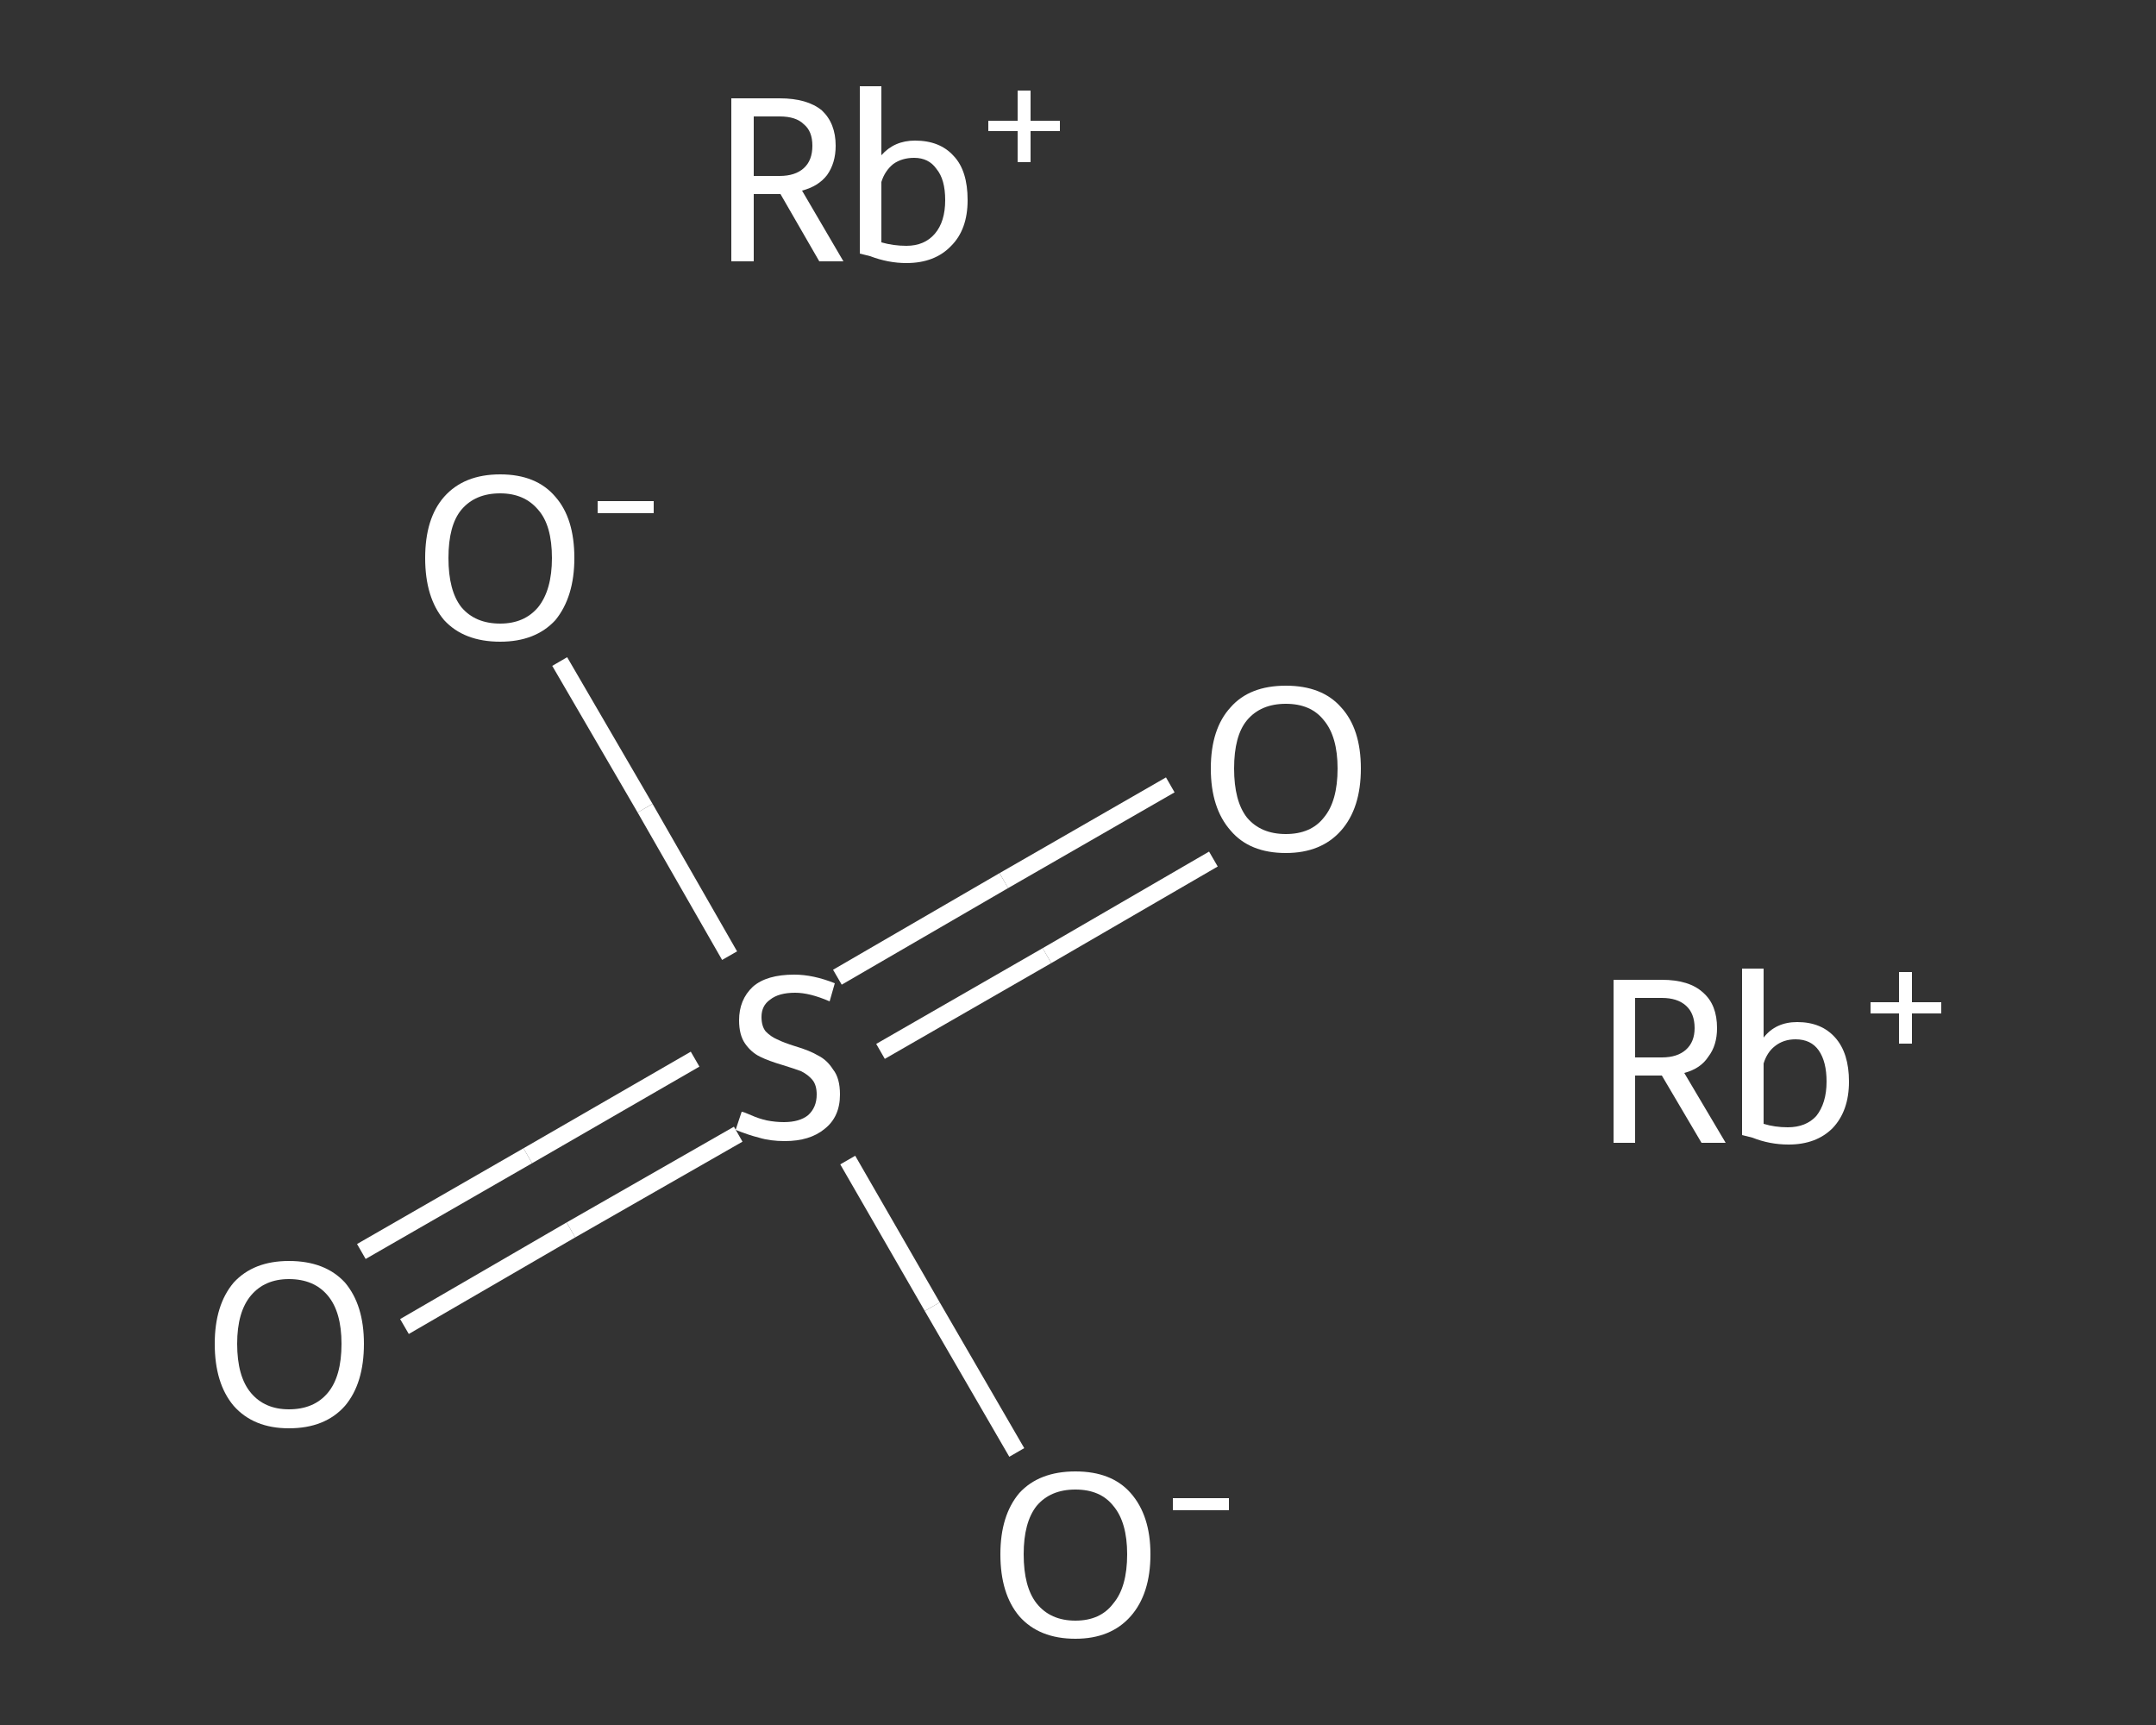 <?xml version='1.0' encoding='iso-8859-1'?>
<svg version='1.1' baseProfile='full'
              xmlns='http://www.w3.org/2000/svg'
                      xmlns:rdkit='http://www.rdkit.org/xml'
                      xmlns:xlink='http://www.w3.org/1999/xlink'
                  xml:space='preserve'
width='250px' height='200px' viewBox='0 0 250 200'>
<rect x="0" y="0" width="250" height="200" fill="#333333" stroke="none"/>
<!-- END OF HEADER -->
<rect style='opacity:1.0;fill:transparent;stroke:none' width='250.0' height='200.0' x='0.0' y='0.0'> </rect>
<path class='bond-0 atom-0 atom-1' d='M 41.9,145.1 L 61.2,134.0' style='fill:none;fill-rule:evenodd;stroke:#FFFFFF;stroke-width:2.0px;stroke-linecap:butt;stroke-linejoin:miter;stroke-opacity:1' />
<path class='bond-0 atom-0 atom-1' d='M 61.2,134.0 L 80.6,122.8' style='fill:none;fill-rule:evenodd;stroke:#FFFFFF;stroke-width:2.0px;stroke-linecap:butt;stroke-linejoin:miter;stroke-opacity:1' />
<path class='bond-0 atom-0 atom-1' d='M 46.9,153.8 L 66.2,142.6' style='fill:none;fill-rule:evenodd;stroke:#FFFFFF;stroke-width:2.0px;stroke-linecap:butt;stroke-linejoin:miter;stroke-opacity:1' />
<path class='bond-0 atom-0 atom-1' d='M 66.2,142.6 L 85.6,131.5' style='fill:none;fill-rule:evenodd;stroke:#FFFFFF;stroke-width:2.0px;stroke-linecap:butt;stroke-linejoin:miter;stroke-opacity:1' />
<path class='bond-1 atom-1 atom-2' d='M 102.1,121.9 L 121.4,110.8' style='fill:none;fill-rule:evenodd;stroke:#FFFFFF;stroke-width:2.0px;stroke-linecap:butt;stroke-linejoin:miter;stroke-opacity:1' />
<path class='bond-1 atom-1 atom-2' d='M 121.4,110.8 L 140.7,99.6' style='fill:none;fill-rule:evenodd;stroke:#FFFFFF;stroke-width:2.0px;stroke-linecap:butt;stroke-linejoin:miter;stroke-opacity:1' />
<path class='bond-1 atom-1 atom-2' d='M 97.1,113.3 L 116.4,102.1' style='fill:none;fill-rule:evenodd;stroke:#FFFFFF;stroke-width:2.0px;stroke-linecap:butt;stroke-linejoin:miter;stroke-opacity:1' />
<path class='bond-1 atom-1 atom-2' d='M 116.4,102.1 L 135.7,91.0' style='fill:none;fill-rule:evenodd;stroke:#FFFFFF;stroke-width:2.0px;stroke-linecap:butt;stroke-linejoin:miter;stroke-opacity:1' />
<path class='bond-2 atom-1 atom-3' d='M 98.3,134.5 L 108.1,151.5' style='fill:none;fill-rule:evenodd;stroke:#FFFFFF;stroke-width:2.0px;stroke-linecap:butt;stroke-linejoin:miter;stroke-opacity:1' />
<path class='bond-2 atom-1 atom-3' d='M 108.1,151.5 L 117.9,168.4' style='fill:none;fill-rule:evenodd;stroke:#FFFFFF;stroke-width:2.0px;stroke-linecap:butt;stroke-linejoin:miter;stroke-opacity:1' />
<path class='bond-3 atom-1 atom-4' d='M 84.6,110.8 L 74.8,93.7' style='fill:none;fill-rule:evenodd;stroke:#FFFFFF;stroke-width:2.0px;stroke-linecap:butt;stroke-linejoin:miter;stroke-opacity:1' />
<path class='bond-3 atom-1 atom-4' d='M 74.8,93.7 L 64.9,76.7' style='fill:none;fill-rule:evenodd;stroke:#FFFFFF;stroke-width:2.0px;stroke-linecap:butt;stroke-linejoin:miter;stroke-opacity:1' />
<path class='atom-0' d='M 24.9 155.8
Q 24.9 151.3, 27.1 148.7
Q 29.4 146.2, 33.5 146.2
Q 37.7 146.2, 40.0 148.7
Q 42.2 151.3, 42.2 155.8
Q 42.2 160.4, 40.0 163.0
Q 37.7 165.6, 33.5 165.6
Q 29.4 165.6, 27.1 163.0
Q 24.9 160.4, 24.9 155.8
M 33.5 163.4
Q 36.4 163.4, 38.0 161.5
Q 39.6 159.6, 39.6 155.8
Q 39.6 152.1, 38.0 150.2
Q 36.4 148.3, 33.5 148.3
Q 30.7 148.3, 29.1 150.2
Q 27.5 152.1, 27.5 155.8
Q 27.5 159.6, 29.1 161.5
Q 30.7 163.4, 33.5 163.4
' fill='#FFFFFF'/>
<path class='atom-1' d='M 86.0 128.9
Q 86.2 128.9, 87.1 129.3
Q 88.0 129.7, 88.9 129.9
Q 89.9 130.1, 90.9 130.1
Q 92.7 130.1, 93.7 129.3
Q 94.7 128.4, 94.7 126.9
Q 94.7 125.8, 94.2 125.2
Q 93.7 124.6, 92.9 124.2
Q 92.1 123.9, 90.8 123.5
Q 89.1 123.0, 88.1 122.5
Q 87.1 122.0, 86.4 121.0
Q 85.7 120.0, 85.7 118.3
Q 85.7 115.9, 87.3 114.4
Q 88.9 113.0, 92.1 113.0
Q 94.3 113.0, 96.8 114.0
L 96.2 116.1
Q 93.9 115.1, 92.2 115.1
Q 90.3 115.1, 89.3 115.9
Q 88.3 116.6, 88.3 117.9
Q 88.3 119.0, 88.8 119.6
Q 89.4 120.2, 90.1 120.5
Q 90.9 120.9, 92.2 121.3
Q 93.9 121.8, 94.9 122.4
Q 95.9 122.9, 96.6 124.0
Q 97.4 125.0, 97.4 126.9
Q 97.4 129.5, 95.6 130.9
Q 93.9 132.3, 91.0 132.3
Q 89.3 132.3, 88.0 131.9
Q 86.8 131.6, 85.3 131.0
L 86.0 128.9
' fill='#FFFFFF'/>
<path class='atom-2' d='M 140.4 89.1
Q 140.4 84.5, 142.7 82.0
Q 144.9 79.5, 149.1 79.5
Q 153.3 79.5, 155.5 82.0
Q 157.8 84.5, 157.8 89.1
Q 157.8 93.7, 155.5 96.3
Q 153.2 98.9, 149.1 98.9
Q 144.9 98.9, 142.7 96.3
Q 140.4 93.7, 140.4 89.1
M 149.1 96.7
Q 152.0 96.7, 153.5 94.8
Q 155.1 92.9, 155.1 89.1
Q 155.1 85.4, 153.5 83.5
Q 152.0 81.6, 149.1 81.6
Q 146.2 81.6, 144.6 83.5
Q 143.1 85.3, 143.1 89.1
Q 143.1 92.9, 144.6 94.8
Q 146.2 96.7, 149.1 96.7
' fill='#FFFFFF'/>
<path class='atom-3' d='M 116.0 180.2
Q 116.0 175.7, 118.2 173.1
Q 120.5 170.6, 124.7 170.6
Q 128.9 170.6, 131.1 173.1
Q 133.4 175.7, 133.4 180.2
Q 133.4 184.8, 131.1 187.4
Q 128.8 190.0, 124.7 190.0
Q 120.5 190.0, 118.2 187.4
Q 116.0 184.8, 116.0 180.2
M 124.7 187.9
Q 127.6 187.9, 129.1 185.9
Q 130.7 184.0, 130.7 180.2
Q 130.7 176.5, 129.1 174.6
Q 127.6 172.7, 124.7 172.7
Q 121.8 172.7, 120.2 174.6
Q 118.7 176.5, 118.7 180.2
Q 118.7 184.0, 120.2 185.9
Q 121.8 187.9, 124.7 187.9
' fill='#FFFFFF'/>
<path class='atom-3' d='M 136.0 173.7
L 142.5 173.7
L 142.5 175.1
L 136.0 175.1
L 136.0 173.7
' fill='#FFFFFF'/>
<path class='atom-4' d='M 49.3 64.7
Q 49.3 60.1, 51.5 57.6
Q 53.8 55.0, 58.0 55.0
Q 62.2 55.0, 64.4 57.6
Q 66.6 60.1, 66.6 64.7
Q 66.6 69.2, 64.4 71.9
Q 62.1 74.4, 58.0 74.4
Q 53.8 74.4, 51.5 71.9
Q 49.3 69.3, 49.3 64.7
M 58.0 72.3
Q 60.8 72.3, 62.4 70.4
Q 64.0 68.4, 64.0 64.7
Q 64.0 60.9, 62.4 59.1
Q 60.8 57.2, 58.0 57.2
Q 55.1 57.2, 53.5 59.1
Q 52.0 60.9, 52.0 64.7
Q 52.0 68.5, 53.5 70.4
Q 55.1 72.3, 58.0 72.3
' fill='#FFFFFF'/>
<path class='atom-4' d='M 69.3 58.1
L 75.8 58.1
L 75.8 59.5
L 69.3 59.5
L 69.3 58.1
' fill='#FFFFFF'/>
<path class='atom-5' d='M 197.3 132.5
L 192.7 124.7
L 192.7 124.7
L 189.6 124.7
L 189.6 132.5
L 187.1 132.5
L 187.1 113.6
L 192.7 113.6
Q 195.9 113.6, 197.5 115.1
Q 199.1 116.5, 199.1 119.2
Q 199.1 121.2, 198.1 122.5
Q 197.2 123.9, 195.3 124.4
L 200.1 132.5
L 197.3 132.5
M 189.6 122.6
L 192.7 122.6
Q 194.5 122.6, 195.5 121.7
Q 196.5 120.8, 196.5 119.2
Q 196.5 117.5, 195.5 116.6
Q 194.5 115.7, 192.7 115.7
L 189.6 115.7
L 189.6 122.6
' fill='#FFFFFF'/>
<path class='atom-5' d='M 208.4 118.5
Q 211.2 118.5, 212.8 120.3
Q 214.4 122.1, 214.4 125.4
Q 214.4 128.8, 212.5 130.8
Q 210.6 132.7, 207.4 132.7
Q 205.2 132.7, 203.2 131.9
L 202.0 131.6
L 202.0 112.3
L 204.5 112.3
L 204.5 120.3
Q 205.9 118.5, 208.4 118.5
M 207.3 130.7
Q 209.4 130.7, 210.6 129.4
Q 211.8 127.9, 211.8 125.4
Q 211.8 123.1, 210.9 121.8
Q 210.0 120.5, 208.2 120.5
Q 206.8 120.5, 205.8 121.3
Q 204.9 122.0, 204.5 123.3
L 204.5 130.3
Q 205.8 130.7, 207.3 130.7
' fill='#FFFFFF'/>
<path class='atom-5' d='M 216.9 116.2
L 220.2 116.2
L 220.2 112.7
L 221.7 112.7
L 221.7 116.2
L 225.1 116.2
L 225.1 117.5
L 221.7 117.5
L 221.7 121.0
L 220.2 121.0
L 220.2 117.5
L 216.9 117.5
L 216.9 116.2
' fill='#FFFFFF'/>
<path class='atom-6' d='M 95.0 30.3
L 90.5 22.5
L 90.4 22.5
L 87.4 22.5
L 87.4 30.3
L 84.8 30.3
L 84.8 11.4
L 90.4 11.4
Q 93.6 11.4, 95.3 12.8
Q 96.9 14.3, 96.9 16.9
Q 96.9 18.9, 95.9 20.3
Q 94.9 21.6, 93.0 22.1
L 97.8 30.3
L 95.0 30.3
M 87.4 20.4
L 90.4 20.4
Q 92.2 20.4, 93.2 19.5
Q 94.2 18.6, 94.2 16.9
Q 94.2 15.2, 93.2 14.4
Q 92.3 13.5, 90.4 13.5
L 87.4 13.5
L 87.4 20.4
' fill='#FFFFFF'/>
<path class='atom-6' d='M 106.1 16.3
Q 109.0 16.3, 110.6 18.1
Q 112.2 19.8, 112.2 23.2
Q 112.2 26.6, 110.3 28.5
Q 108.4 30.5, 105.1 30.5
Q 103.0 30.5, 100.9 29.7
L 99.7 29.4
L 99.7 10.0
L 102.2 10.0
L 102.2 18.0
Q 103.7 16.3, 106.1 16.3
M 105.1 28.5
Q 107.2 28.5, 108.4 27.1
Q 109.6 25.7, 109.6 23.2
Q 109.6 20.8, 108.6 19.6
Q 107.7 18.3, 106.0 18.3
Q 104.6 18.3, 103.6 19.0
Q 102.6 19.8, 102.2 21.1
L 102.2 28.1
Q 103.6 28.5, 105.1 28.5
' fill='#FFFFFF'/>
<path class='atom-6' d='M 114.6 14.0
L 118.0 14.0
L 118.0 10.5
L 119.5 10.5
L 119.5 14.0
L 122.9 14.0
L 122.9 15.2
L 119.5 15.2
L 119.5 18.8
L 118.0 18.8
L 118.0 15.2
L 114.6 15.2
L 114.6 14.0
' fill='#FFFFFF'/>
</svg>
